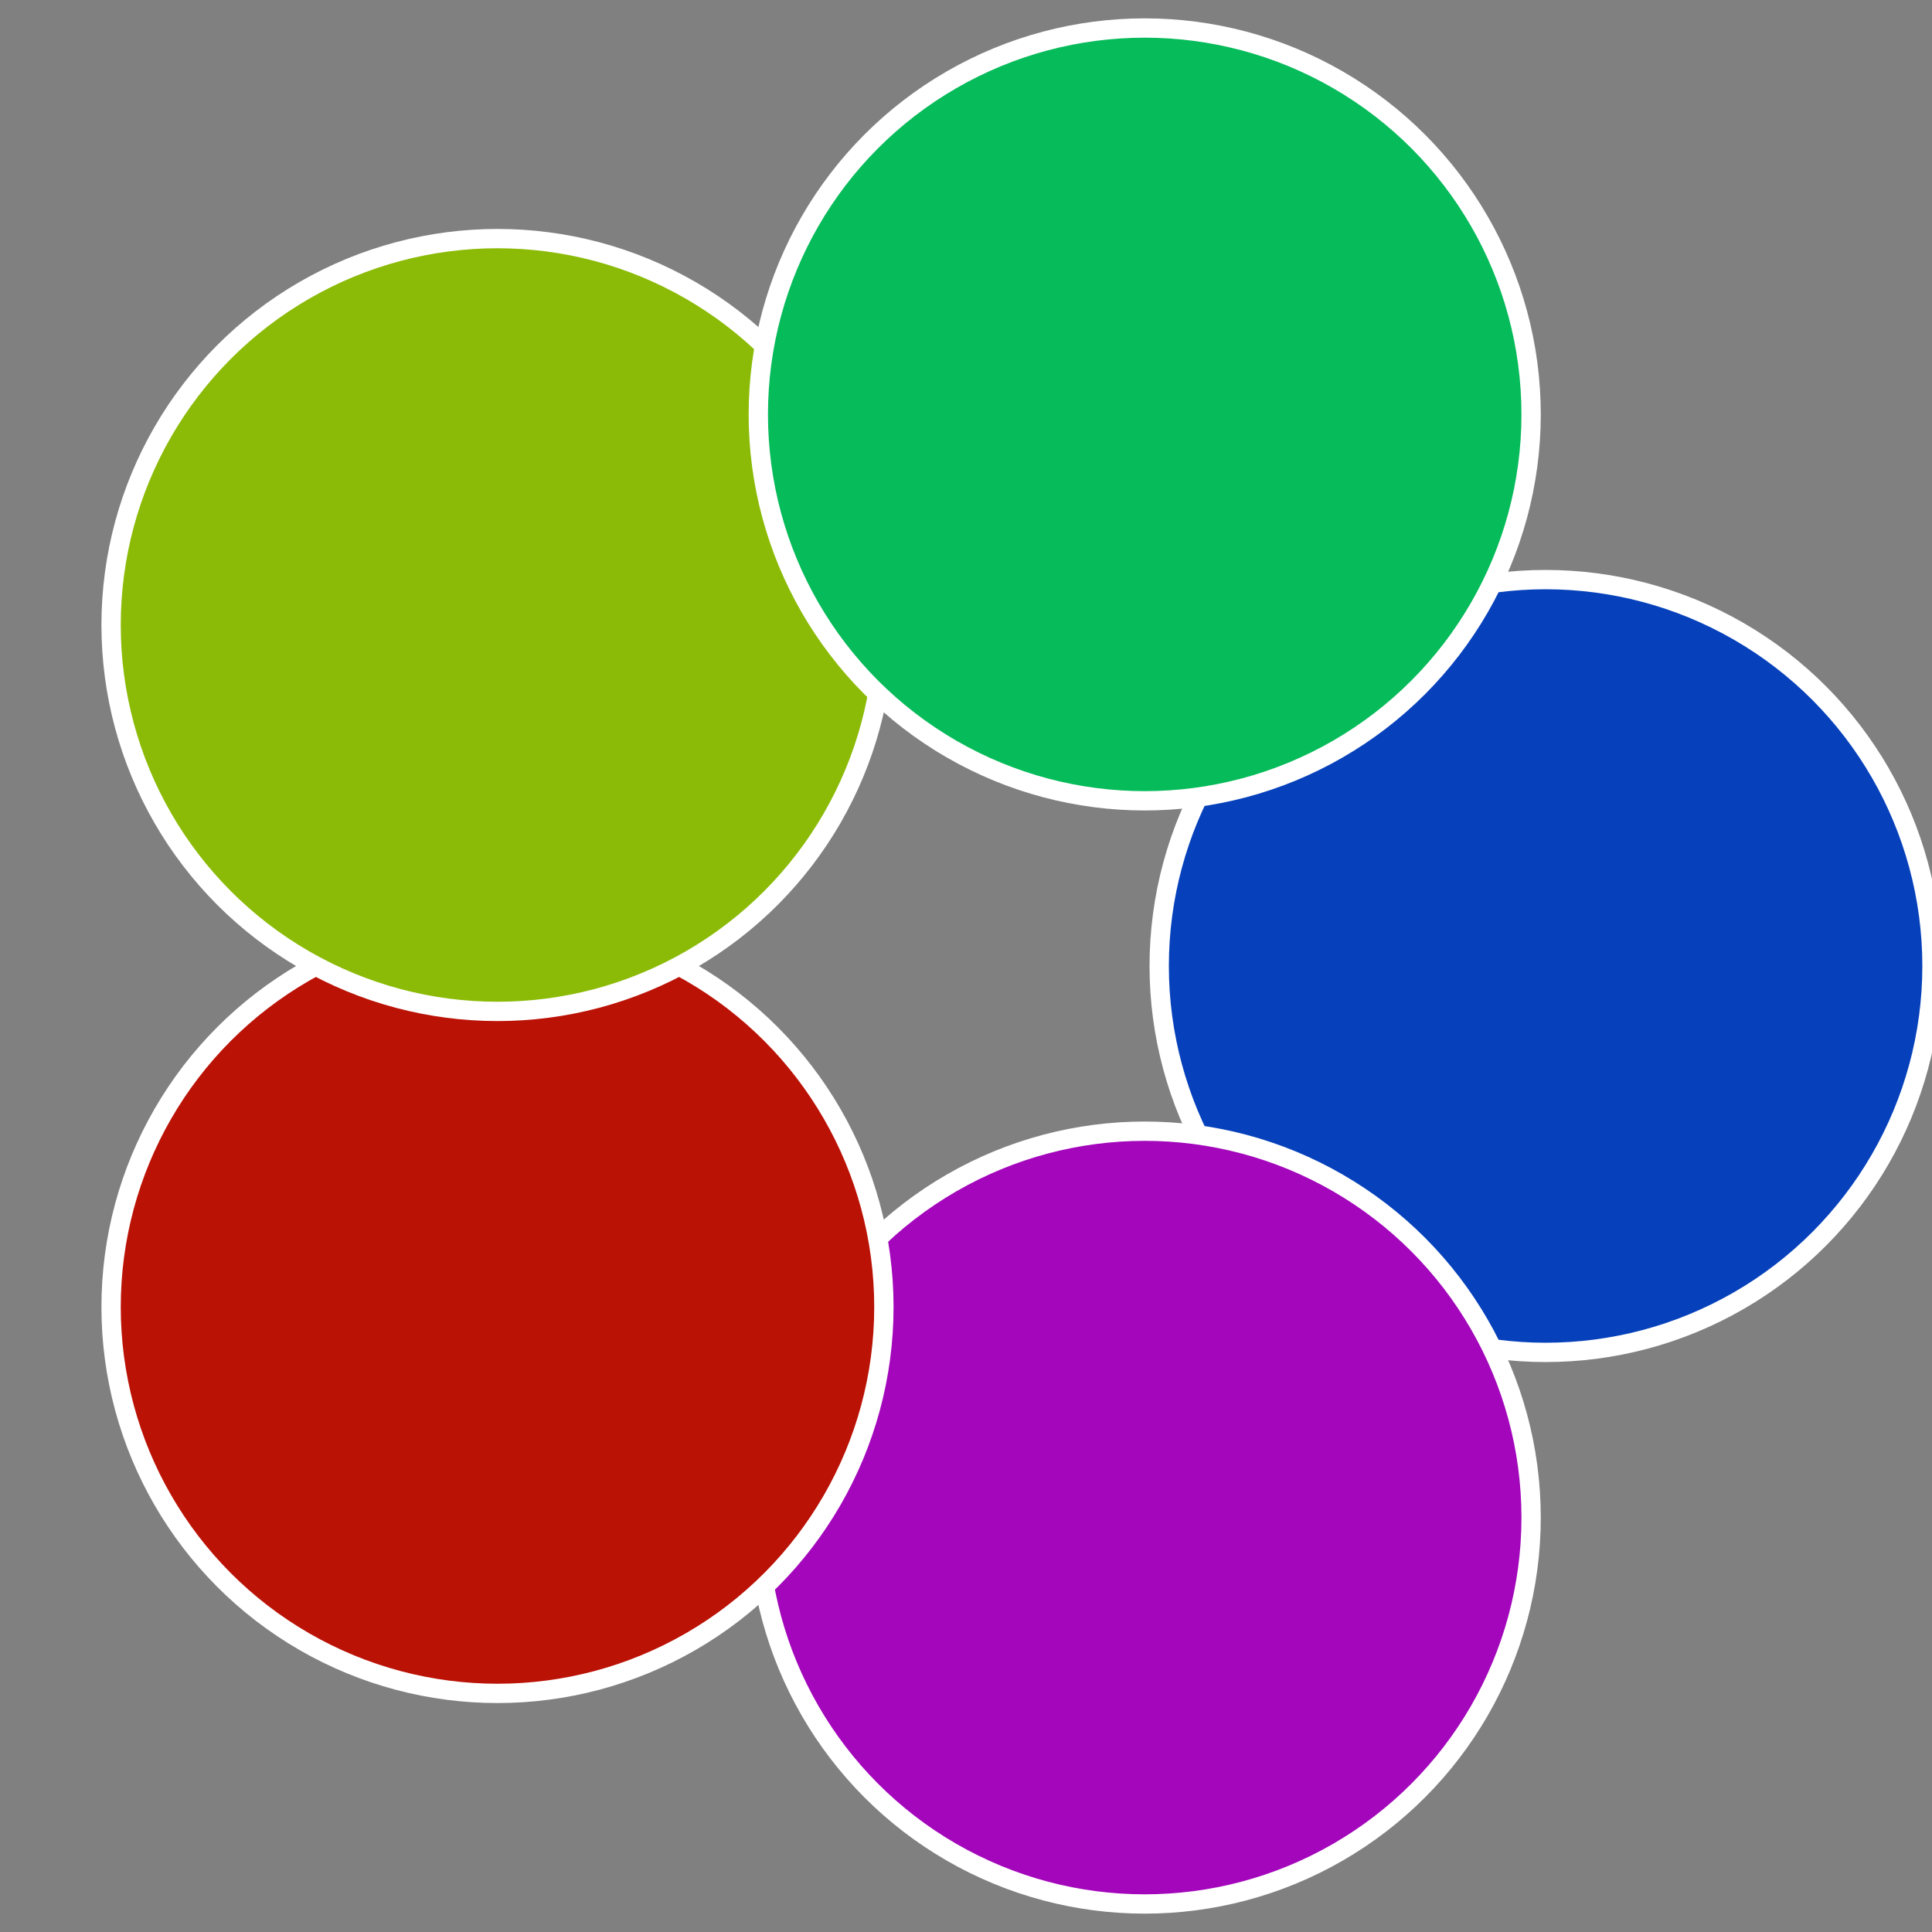 <?xml version="1.0" standalone="no"?>
<svg width="500" height="500" viewBox="-1 -1 2 2" xmlns="http://www.w3.org/2000/svg">
 
                <rect x="-1" y="-1" width="2" height="2" fill="#808080" stroke="none"/>
 
                <circle cx="0.6" cy="0" r="0.4" fill="#0641bb" stroke="#fff" stroke-width="1%" />
             
                <circle cx="0.185" cy="0.571" r="0.4" fill="#a306bb" stroke="#fff" stroke-width="1%" />
             
                <circle cx="-0.485" cy="0.353" r="0.4" fill="#bb1206" stroke="#fff" stroke-width="1%" />
             
                <circle cx="-0.485" cy="-0.353" r="0.4" fill="#8bbb06" stroke="#fff" stroke-width="1%" />
             
                <circle cx="0.185" cy="-0.571" r="0.4" fill="#06bb5a" stroke="#fff" stroke-width="1%" />
            </svg>
